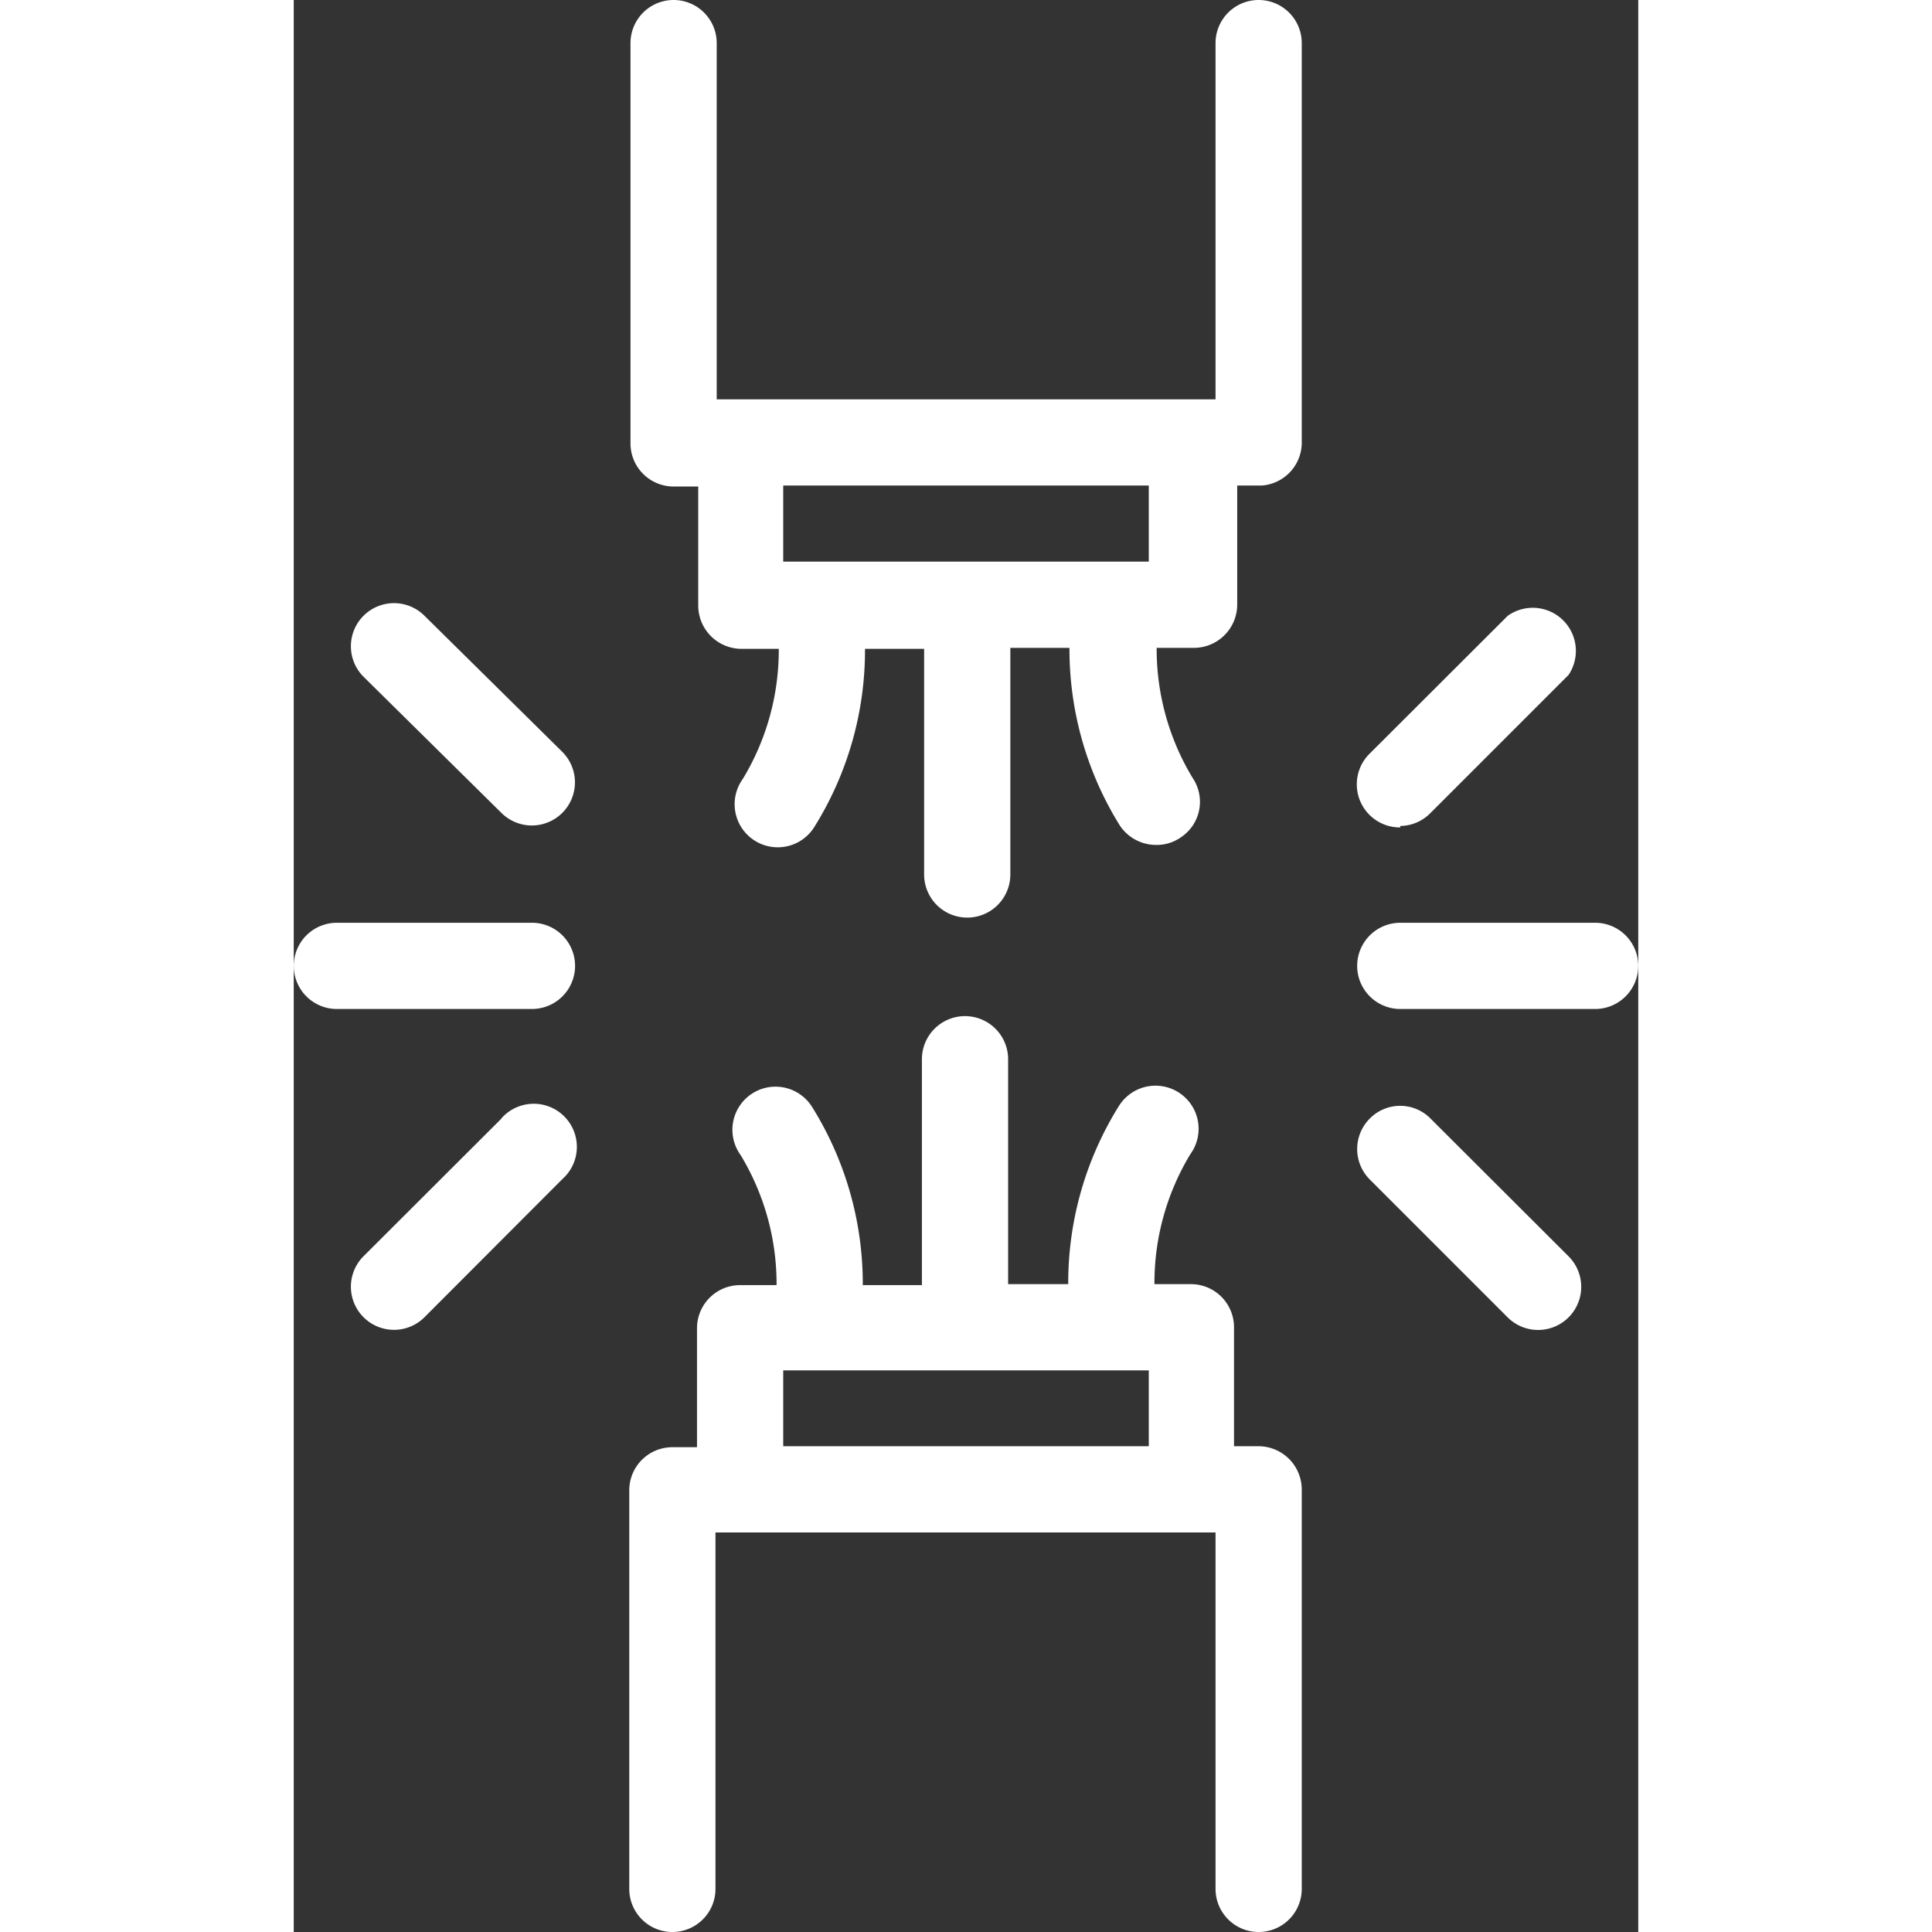 <svg xmlns="http://www.w3.org/2000/svg" viewBox="0 0 54.58 78.43" height="80" width="80">
    <rect x="0" y="0" width="54.58" height="78.43" fill="#333333" stroke="none"/>
    <defs>
        <style>.cls-1{fill:#fff;}</style>
    </defs>
    <title>save</title>
    <g id="Layer_2" data-name="Layer 2">
        <g id="Layer_1-2" data-name="Layer 1">
            <path class="cls-1" d="M39.17,0a1.75,1.75,0,0,0-1.75,1.75V16.21H17.17V1.75a1.75,1.75,0,0,0-3.5,0V18a1.75,1.75,0,0,0,1.75,1.75h1v4.84a1.76,1.76,0,0,0,1.75,1.75h1.52a10.11,10.11,0,0,1-1.46,5.28,1.75,1.75,0,1,0,2.91,1.94,13.55,13.55,0,0,0,2.05-7.22h2.4v9.16a1.75,1.75,0,0,0,3.5,0V26.3h2.4a13.55,13.55,0,0,0,2.05,7.22A1.77,1.77,0,0,0,35,34.3a1.7,1.7,0,0,0,1-.3,1.73,1.73,0,0,0,.49-2.42,10.11,10.11,0,0,1-1.46-5.28h1.52a1.76,1.76,0,0,0,1.75-1.75V19.71h1A1.75,1.75,0,0,0,40.92,18V1.75A1.75,1.75,0,0,0,39.17,0ZM34.71,22.8H19.87V19.71H34.71Z"/>
            <path class="cls-1" d="M39.17,58.71h-1V53.88a1.75,1.75,0,0,0-1.75-1.75H34.94a10.09,10.09,0,0,1,1.46-5.28,1.75,1.75,0,1,0-2.91-1.94,13.55,13.55,0,0,0-2.05,7.22H29V43a1.75,1.75,0,0,0-3.5,0v9.17h-2.4a13.55,13.55,0,0,0-2.05-7.22,1.75,1.75,0,1,0-2.91,1.94,10.09,10.09,0,0,1,1.46,5.28H18.12a1.75,1.75,0,0,0-1.75,1.75v4.83h-1a1.75,1.75,0,0,0-1.75,1.75V76.68a1.75,1.75,0,0,0,3.5,0V62.21H37.42V76.68a1.75,1.75,0,0,0,3.5,0V60.46A1.76,1.76,0,0,0,39.17,58.71Zm-19.3-3.08H34.71v3.08H19.87Z"/>
            <path class="cls-1" d="M9.67,37.46H1.75a1.75,1.75,0,0,0,0,3.5H9.67a1.75,1.75,0,1,0,0-3.5Z"/>
            <path class="cls-1" d="M5.31,25a1.75,1.75,0,0,0-2.48,2.47L8.43,33a1.75,1.75,0,0,0,2.47-2.48Z"/>
            <path class="cls-1" d="M8.43,45.41,2.83,51a1.75,1.75,0,0,0,2.48,2.47l5.59-5.6a1.75,1.75,0,1,0-2.47-2.47Z"/>
            <path class="cls-1" d="M52.83,37.46H44.92a1.75,1.75,0,0,0,0,3.5h7.91a1.75,1.75,0,0,0,0-3.5Z"/>
            <path class="cls-1" d="M46.15,45.41a1.73,1.73,0,0,0-2.47,0,1.75,1.75,0,0,0,0,2.47l5.6,5.6A1.75,1.75,0,0,0,51.75,51Z"/>
            <path class="cls-1" d="M44.92,33.53A1.74,1.74,0,0,0,46.15,33l5.6-5.6A1.75,1.75,0,0,0,49.28,25l-5.6,5.59a1.75,1.75,0,0,0,1.24,3Z"/>
        </g>
    </g>
</svg>